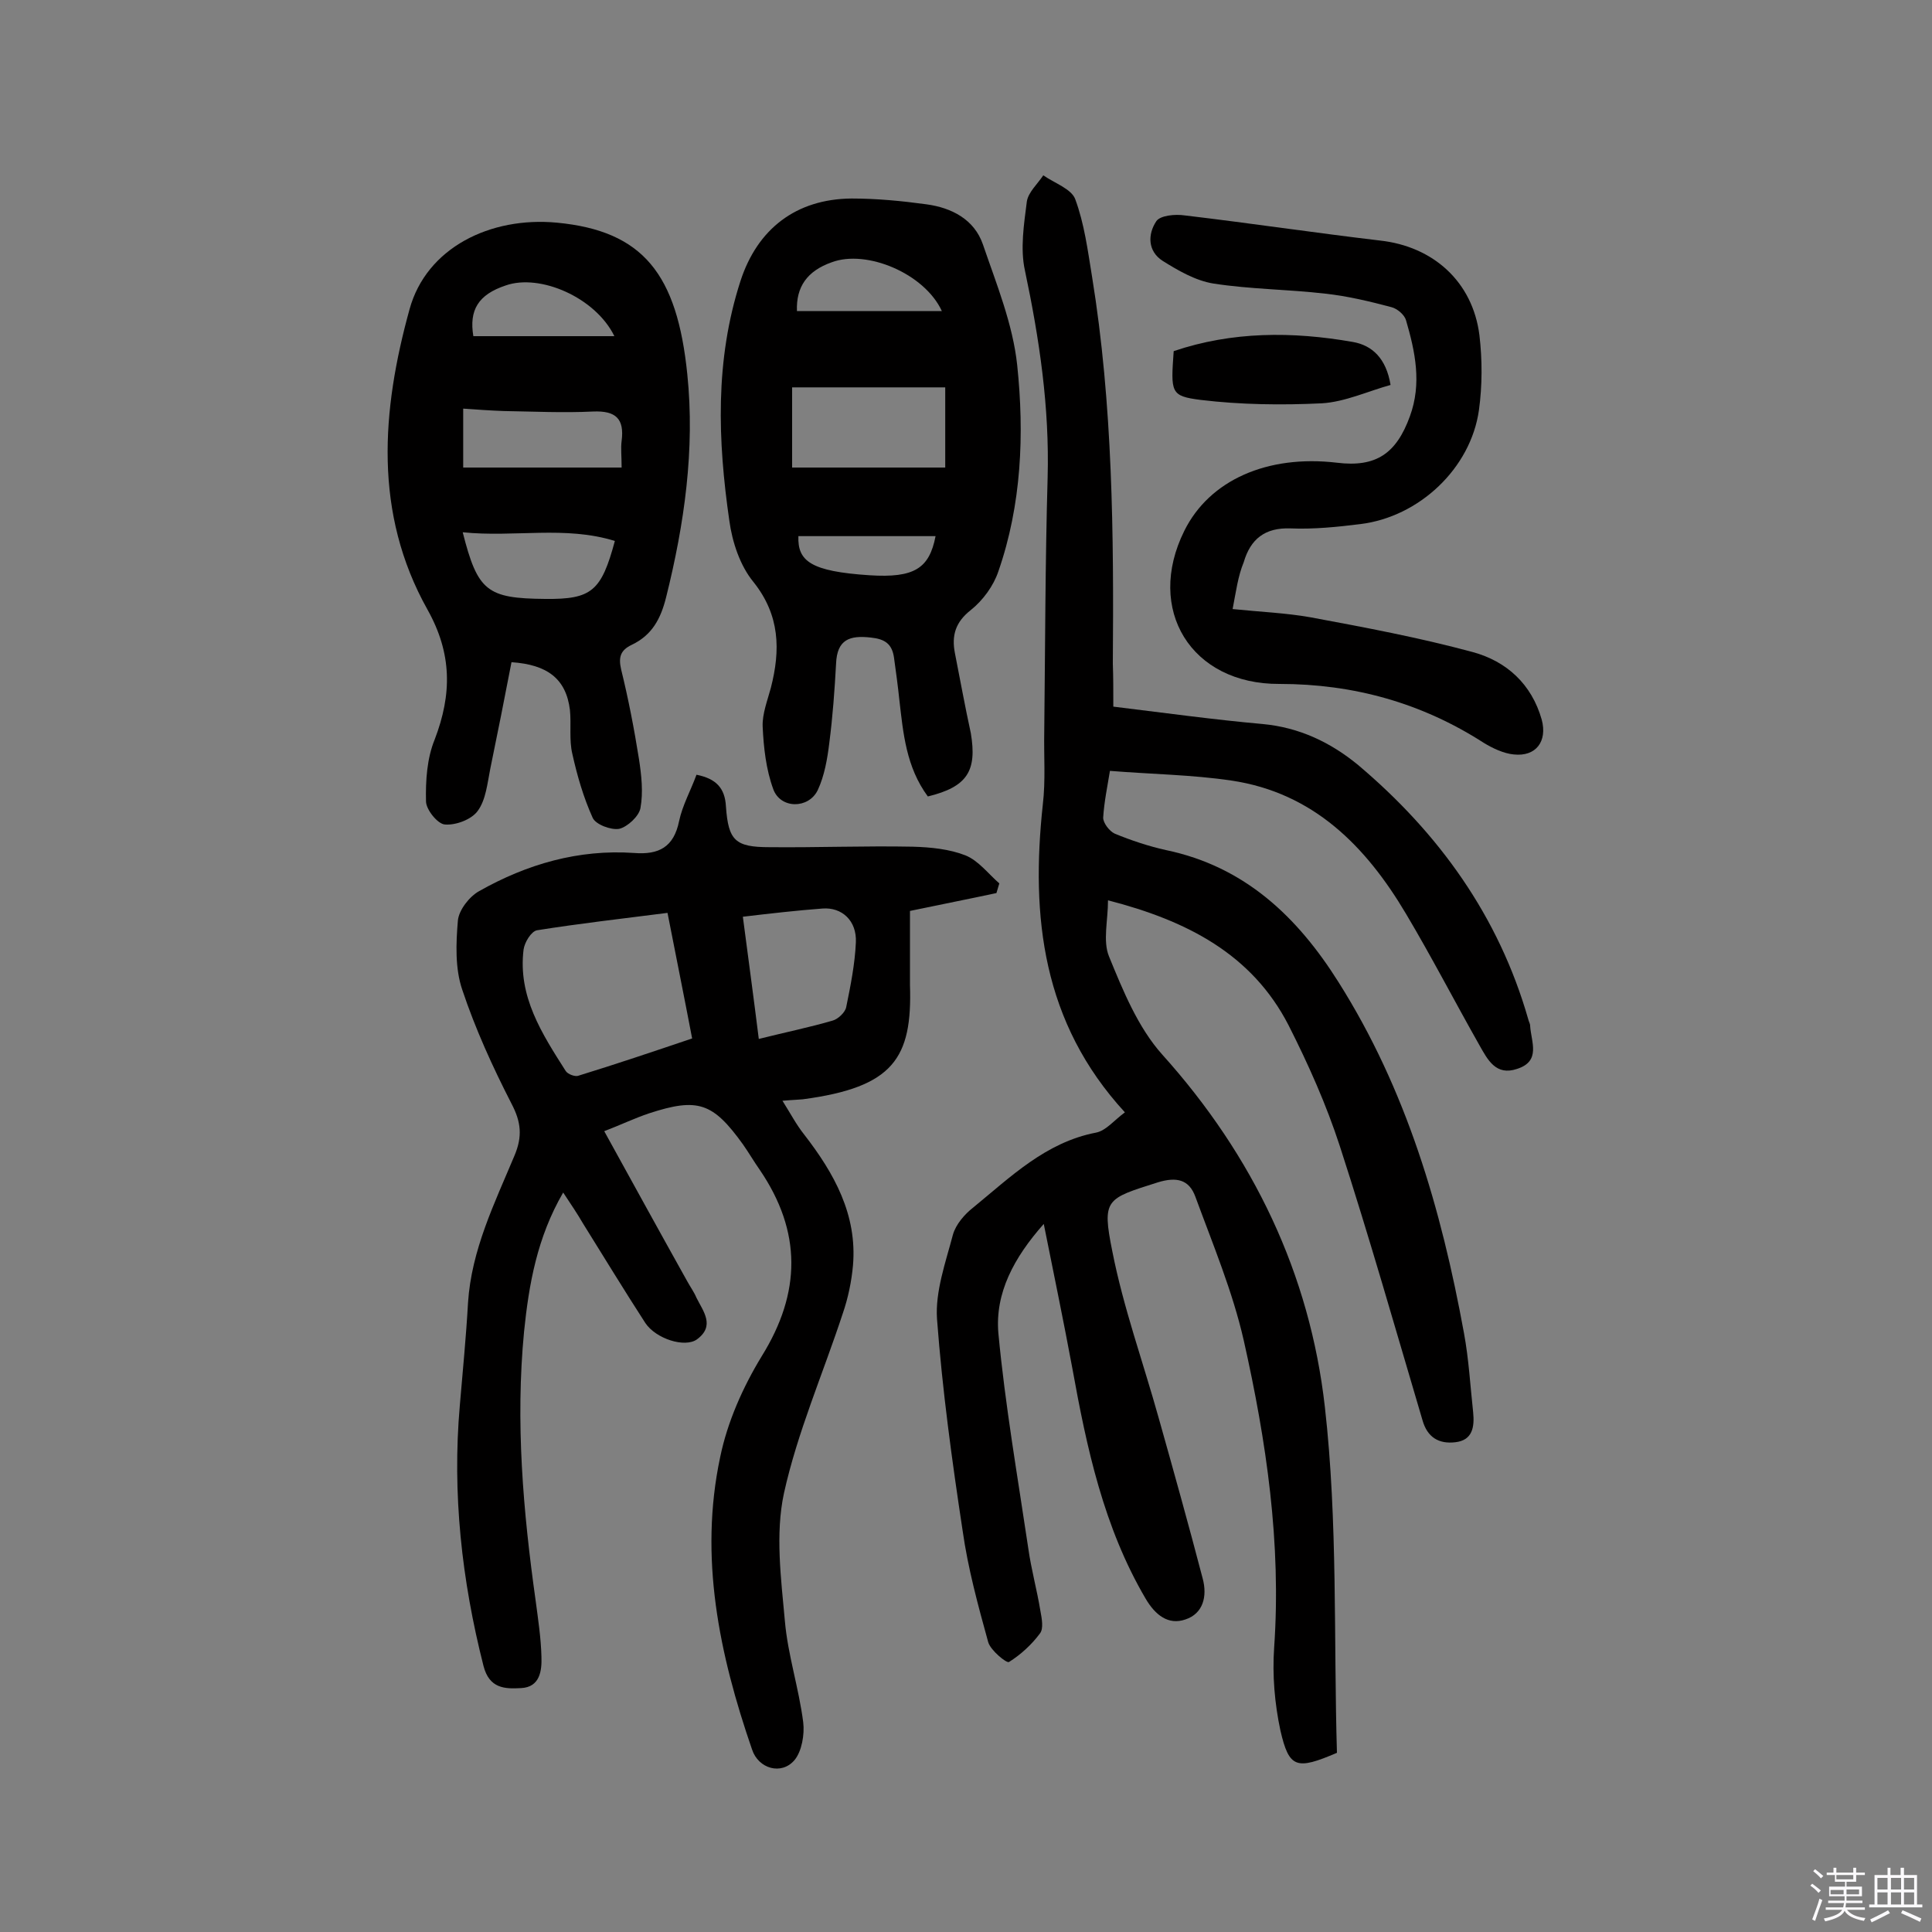 <svg enable-background="new 0 0 400 400" viewBox="0 0 400 400" xmlns="http://www.w3.org/2000/svg"><rect x="0" y="0" width="400" height="400" fill="#808080" stroke="none"/><path d="m374.8 390.4.4-.4c.7.5 1.3 1 1.8 1.4l-.5.5c-.5-.6-1.1-1.1-1.7-1.5zm1 7.3-.6-.3c.5-1.4 1.1-2.8 1.5-4.3.2.1.4.2.6.3-.5 1.3-1 2.8-1.5 4.3zm-.4-10.3.4-.4c.4.3 1 .8 1.7 1.4l-.5.5c-.4-.5-1-1-1.6-1.5zm2.5.3h1.7v-1h.6v1h3.5v-1h.6v1h1.8v.5h-1.8v1.4h-2v1h3.2v2h-3.2v.9h3.3v.5h-3.4c0 .3-.1.6-.1.9h4v.5h-3.7c.7.9 1.9 1.5 3.8 1.7-.1.2-.2.4-.3.6-2.1-.4-3.5-1.1-4-2.1-.4 1-1.8 1.7-4 2.2-.1-.2-.2-.4-.3-.6 2.1-.4 3.4-1 3.8-1.8h-3.4v-.5h3.6c.1-.3.1-.6.2-.9h-3.3v-.5h3.4c0-.3 0-.6 0-.9h-3.2v-2h3.3v-1h-2.1v-1.4h-1.7v-.5zm1.1 3.5v1h2.7c0-.3 0-.4 0-.4 0-.1 0-.2 0-.2 0-.1 0-.2 0-.3h-2.7zm1.2-3v.9h3.5v-.9zm4.7 3h-2.6v.6.4h2.6z" fill="#fbfafc"/><path d="m393.6 386.7h.6v1.5h2.7v6.1h1.1v.6h-11v-.6h1.1v-6.1h2.7v-1.5h.6v1.5h2.1v-1.5zm-2.7 8.8.4.6c-1.2.6-2.5 1.3-3.8 1.9-.1-.2-.2-.4-.3-.6 1.2-.6 2.5-1.2 3.7-1.9zm-2.2-6.7v2.4h2.1v-2.4zm0 3v2.5h2.1v-2.5zm2.8-3v2.4h2.1v-2.4zm0 3v2.5h2.1v-2.5zm6 6.1c-1.4-.7-2.7-1.3-3.9-1.8l.3-.6c1.5.6 2.7 1.2 3.9 1.7zm-1.2-9.1h-2.1v2.4h2.1zm-2.1 3v2.5h2.1v-2.5z" fill="#fbfafc"/><g fill="#010000"><path d="m230.5 146.3c10.7 1.3 20.8 2.7 30.9 3.6 7.6.7 14.1 3.8 19.8 8.5 16.7 14.1 29.1 31.3 35.2 52.6.1.5.4.9.4 1.4.2 3.3 2.3 7.3-2.7 8.9-4.4 1.5-6.1-1.9-7.8-4.9-5.1-9-9.9-18.3-15.2-27.2-8.3-14-19.2-25.1-36.2-27.6-8.1-1.2-16.4-1.3-25.1-2-.5 3.1-1.2 6.4-1.4 9.7 0 1.1 1.3 2.8 2.4 3.3 3.4 1.4 7 2.6 10.6 3.4 16.3 3.4 27.2 13.8 35.7 27.3 14.1 22.3 21.3 47 26 72.7 1 5.4 1.3 10.9 1.9 16.4.3 3-.1 5.8-3.7 6.2-3.4.4-5.8-1-6.8-4.6-5.6-18.9-11-37.9-17.1-56.7-2.8-8.6-6.5-16.9-10.6-25-7.6-14.8-21.1-21.7-37.4-25.9 0 4.2-1.1 8.4.2 11.6 2.9 7.1 6 14.7 11 20.3 18.9 21 30.6 45.5 33.7 73 2.7 23.8 1.8 47.9 2.5 71.6-8.4 3.6-9.9 3.2-11.7-4.6-1.2-5.6-1.7-11.5-1.3-17.2 1.5-21.6-1.6-42.7-6.3-63.6-2.3-10.1-6.4-19.9-10-29.7-1.3-3.6-3.9-4.2-7.8-3-10.7 3.4-11.6 3.4-9.4 14.3 2.3 11.7 6.4 23 9.6 34.5 3.1 11 6.2 22.1 9.1 33.2 1 3.7.1 7.3-3.6 8.5-3.5 1.2-6.2-.9-8.2-4.3-8.7-14.8-12.2-31.2-15.2-47.8-1.8-9.7-3.8-19.3-5.9-29.8-6.2 7-10.1 14.3-9.4 22.6 1.4 14.9 4 29.8 6.2 44.6.6 4.3 1.8 8.6 2.5 12.9.3 1.6.7 3.7-.1 4.7-1.7 2.3-4 4.4-6.4 5.9-.5.3-3.8-2.4-4.3-4.1-2.1-7.6-4.2-15.3-5.3-23.1-2.2-14.5-4.2-29.1-5.3-43.8-.4-5.7 1.8-11.8 3.3-17.5.6-2.1 2.4-4.2 4.2-5.6 7.7-6.3 15-13.5 25.4-15.5 2.1-.4 3.8-2.6 6-4.2-17.1-18.6-19.5-40.5-17-63.7.6-5 .2-10.1.3-15.1.2-17.5.2-35.1.7-52.6.4-14.6-1.7-28.7-4.7-42.9-1-4.5-.2-9.6.4-14.3.3-1.9 2.2-3.6 3.4-5.4 2.3 1.6 5.8 2.8 6.6 4.9 1.9 5.1 2.6 10.6 3.5 16.1 4.3 26.5 4.5 53.3 4.3 80.1.1 2.8.1 5.5.1 8.9z"/><path d="m116.6 246.9c-5.4 9.3-7.1 19-8.1 28.8-1.8 18.7-.2 37.2 2.4 55.7.5 3.8 1.1 7.7 1.2 11.6.1 2.9-.3 6.3-4.2 6.5-3.4.2-6.6.1-7.8-4.6-4.5-17.7-6.5-35.7-4.9-53.9.6-7.1 1.3-14.2 1.7-21.3.7-10.9 5.5-20.6 9.6-30.4 1.7-4 1.4-7-.6-10.8-3.9-7.6-7.5-15.5-10.2-23.6-1.5-4.4-1.3-9.6-.9-14.3.2-2.2 2.4-5 4.4-6.1 9.9-5.6 20.6-8.7 32.1-7.9 5.1.4 8.2-1.2 9.3-6.6.7-3.3 2.4-6.3 3.6-9.6 4 .8 5.9 2.7 6.1 6.6.5 7 1.9 8.4 9 8.4 9.9.1 19.8-.3 29.7-.1 3.7.1 7.6.5 10.9 1.8 2.7 1.1 4.7 3.8 7 5.8-.2.7-.4 1.3-.6 2-5.6 1.2-11.2 2.3-17.9 3.7v11.4 3.9c.5 15.2-3.4 21.2-22.2 23.7-1 .1-1.9.1-4.2.3 1.7 2.7 2.9 5 4.5 7 6.2 8 11 16.6 10.1 27.1-.3 3.3-1 6.7-2.1 9.9-4.1 12.5-9.4 24.6-12.2 37.3-1.8 8.4-.6 17.6.2 26.4.6 7 2.9 13.9 3.8 21 .3 2.5-.3 6-1.8 7.8-2.7 3.2-7.5 1.8-8.8-2.2-6.8-19.7-11-39.8-6.6-60.5 1.5-7.3 4.7-14.5 8.6-20.9 8.2-13.2 8.3-25.8-.4-38.6-1.2-1.7-2.3-3.6-3.5-5.3-6.2-8.6-9.3-9.7-19.4-6.4-3 1-5.9 2.4-9.3 3.7 5.9 10.7 11.5 20.9 17.2 31.1.6 1.1 1.4 2.2 1.9 3.4 1.4 2.8 3.9 5.8.1 8.6-2.5 1.8-8.5-.1-10.7-3.4-4.4-6.8-8.6-13.7-12.9-20.6-1.1-1.9-2.5-4-4.1-6.4zm26.7-31.9c-1.7-8.9-3.4-17.3-5.1-26-9.4 1.2-18.2 2.2-27 3.6-1.2.2-2.6 2.5-2.8 4-1.2 9.7 3.8 17.4 8.7 25.1.4.7 2 1.3 2.7 1 7.8-2.4 15.5-5 23.5-7.7zm13.8.1c5.6-1.4 10.5-2.4 15.3-3.8 1.1-.3 2.6-1.7 2.8-2.8.9-4.4 1.8-8.9 2-13.4s-2.9-7.3-6.9-7c-5.3.4-10.6 1-16.5 1.7 1.1 8.4 2.2 16.5 3.3 25.3z"/><path d="m105.9 137.1c-1.4 7.3-2.9 14.8-4.4 22.1-.6 3-.9 6.4-2.6 8.7-1.3 1.8-4.6 3-6.8 2.8-1.5-.1-3.9-3.1-3.9-4.8-.1-4.3.2-8.9 1.8-12.8 3.6-9.4 3.6-17.8-1.5-26.9-11.2-20-9.5-41.2-3.7-62.2 3.5-12.7 16.7-19.2 30.5-17.9 17.9 1.7 24.9 10.7 27 31.4 1.6 15.5-.6 31-4.4 46.2-1.1 4.4-2.9 7.8-7.1 9.8-2.3 1.1-2.8 2.5-2.2 5.1 1.5 6.1 2.7 12.3 3.7 18.6.5 3.3.9 6.8.3 10.1-.3 1.7-2.7 3.9-4.4 4.3-1.7.3-4.9-.9-5.5-2.3-1.9-4.2-3.2-8.7-4.2-13.2-.7-2.9-.2-6.1-.5-9.1-.8-6.5-4.7-9.4-12.1-9.9zm-10-40.3h32.8c0-2.4-.2-4 0-5.5.6-4.6-1.2-6.3-5.9-6.1-6.2.3-12.3 0-18.5-.1-2.8-.1-5.6-.3-8.4-.5zm-.1 13.4c3.1 12.2 5 13.7 17.1 13.8 9.6.1 11.6-1.6 14.4-12-10.3-3.2-20.8-.7-31.5-1.8zm31.4-40.6c-3.9-8-15.4-13-22.5-10.5-5.7 1.9-7.6 5.1-6.7 10.5z"/><path d="m192.1 164.9c-4.5-6.1-5.1-13.1-5.9-20-.3-2.9-.7-5.8-1.1-8.7s-1.9-3.9-4.8-4.2c-4.4-.5-7 .4-7.2 5.4-.3 5.5-.7 11-1.4 16.4-.4 3.3-1 6.8-2.4 9.8-1.9 3.9-7.7 3.9-9.2-.2s-2-8.6-2.2-13c-.1-2.6 1-5.4 1.7-8 2-7.8 1.9-15-3.6-21.9-2.8-3.4-4.4-8.3-5-12.7-2.4-16.6-3-33.2 2.3-49.6 3.5-10.8 11.5-17 23-17.1 5.2 0 10.4.5 15.5 1.2 5.2.7 9.9 3.1 11.7 8.3 2.8 8.2 6.2 16.5 7.1 25 1.5 14.3.9 28.9-3.9 42.7-1 3-3.2 6-5.7 8-3.2 2.5-4 5.3-3.3 8.9 1.1 5.6 2.1 11.1 3.3 16.6 1.3 7.8-.7 11.1-8.9 13.1zm3.6-84.7c-10.8 0-21.2 0-31.7 0v16.6h31.7c0-5.7 0-10.7 0-16.6zm-30.7-15.8h30c-3.6-7.8-15.6-12.8-22.8-10.1-5.1 1.8-7.4 5.1-7.2 10.1zm.3 46.6c-.2 5.2 2.6 7.3 14.7 8.1 9.3.6 12.4-1.4 13.7-8.1-9.5 0-19 0-28.4 0z"/><path d="m255.2 126.1c5.9.6 11 .8 16.1 1.7 11.3 2.1 22.5 4.2 33.6 7.2 7 1.9 12.2 6.6 14.3 14 1.2 4.5-1.2 7.7-5.8 7.2-2.1-.2-4.4-1.3-6.2-2.4-12.9-8.3-27-12.2-42.3-12.2-18.3.1-27.8-15.4-19.7-31.7 5.2-10.5 17.2-15.8 31.6-14.1 8.1 1 12.3-1.9 15.1-9.6 2.5-6.8 1.1-13.4-.8-19.9-.3-1.1-1.8-2.4-3-2.7-4.5-1.2-9.1-2.3-13.7-2.8-7.7-.9-15.5-.9-23.2-2.1-3.7-.6-7.3-2.7-10.5-4.7-3.1-2-3.1-5.5-1.3-8.2.8-1.2 3.9-1.5 5.9-1.2 13.5 1.6 26.9 3.6 40.4 5.2 11 1.2 19.2 8.5 20.6 19.6.6 5.1.6 10.4-.1 15.5-1.7 12.1-12.4 22.1-24.5 23.6-4.8.6-9.7 1.1-14.5.9-5.3-.2-8.3 2.2-9.7 7-1.2 2.9-1.6 6.1-2.3 9.7z"/><path d="m287.9 79.7c-4.7 1.3-9.4 3.5-14.2 3.8-8.3.4-16.8.3-25.1-.7-6.3-.8-6.2-1.5-5.6-10.1 12.1-4.1 24.6-4.1 37.1-1.9 4 .7 6.9 3.4 7.8 8.9z"/></g></svg>